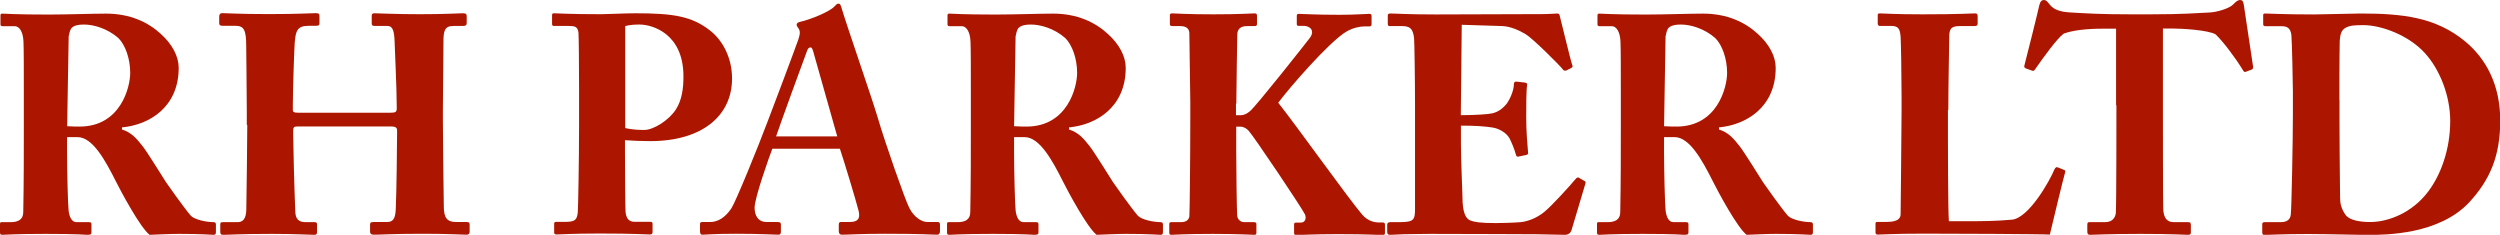 <?xml version="1.0" encoding="UTF-8"?>
<svg id="Layer_1" data-name="Layer 1" xmlns="http://www.w3.org/2000/svg" width="212.93" height="20" viewBox="0 0 212.93 20">
  <defs>
    <style>
      .cls-1 {
        fill: #ac1600;
        stroke-width: 0px;
      }
    </style>
  </defs>
  <g id="RHP-Pages">
    <g id="_10-Contact-us" data-name="10-Contact-us">
      <g id="Group-10-Copy">
        <g id="Parker">
          <path id="Shape" class="cls-1" d="M2.03,10.46c0,2.51,0,4.99-.05,7.61,0,.66-.48.85-1.06.85H.13c-.13,0-.13.08-.13.21v.61c0,.18,0,.26.21.26.29,0,.9-.08,3.7-.08s3.43.08,3.46.08c.4,0,.42-.05.42-.24v-.63c0-.13-.03-.21-.21-.21h-1.08c-.4,0-.61-.48-.66-1.03-.05-.34-.13-3.3-.13-4.86v-1.35h.9c1.27,0,2.35,1.96,3.25,3.75.45.9,2.09,3.96,2.88,4.57.77-.03,1.74-.08,2.51-.08,2.03,0,2.72.08,2.93.08.18,0,.21-.08.21-.24v-.63c0-.11-.03-.21-.21-.21-.61,0-1.61-.21-1.93-.55-.53-.61-1.96-2.62-2.11-2.85-.21-.32-1.66-2.67-2.01-3.09-.5-.63-.92-1.14-1.74-1.4v-.18c2.32-.21,4.83-1.72,4.83-5.07,0-.98-.55-2.01-1.51-2.88-1.08-1-2.62-1.74-4.68-1.74-1.08,0-3.41.08-4.89.08-2.88,0-3.7-.08-3.94-.08-.13,0-.16.05-.16.18v.71c0,.11.03.18.16.18h1.06c.37,0,.71.45.74,1.32.03.71.03,2.4.03,4.36v2.56ZM5.87,3.04c.05-.32.13-.61.29-.71.21-.18.55-.24,1-.24.79,0,1.98.32,2.93,1.16.58.58,1,1.74,1,2.96s-.82,4.57-4.31,4.57c-.24,0-.55,0-1.06-.03l.13-7.71Z"/>
          <path id="Path" class="cls-1" d="M21.06,10.65c0,.69-.05,5.81-.08,7.05,0,.58-.08,1.22-.74,1.22h-1.22c-.24,0-.26.05-.26.24v.55c0,.21.03.29.26.29.53,0,1.32-.08,4.12-.08,2.22,0,3.14.08,3.62.08.21,0,.24-.08.24-.24v-.63c0-.16-.03-.21-.24-.21h-.74c-.58,0-.85-.26-.87-.9-.08-1.8-.18-5.87-.18-6.53v-.4c0-.24.08-.32.37-.32h7.9c.32,0,.58.03.58.32v.32c0,.85-.05,5.1-.11,6.34-.03.66-.11,1.16-.74,1.16h-1.16c-.26,0-.29.08-.29.24v.58c0,.13.05.26.34.26.61,0,1.45-.08,4.15-.08,2.38,0,3.28.08,3.7.08.26,0,.29-.13.29-.26v-.58c0-.16-.03-.24-.24-.24h-.9c-.79,0-1.06-.37-1.06-1.32-.03-1.45-.08-6.47-.08-7.32v-.9c0-.98.05-5.44.05-5.81,0-.9.08-1.35.85-1.35h.79c.32,0,.34-.11.34-.29v-.5c0-.21-.03-.29-.34-.29-.34,0-1.45.08-3.65.08s-3.38-.08-3.86-.08c-.21,0-.24.08-.24.24v.58c0,.18.03.26.26.26h1.08c.48,0,.58.5.61,1.35,0,.26.18,3.94.18,5.44v.26c0,.29-.13.34-.53.34h-7.9c-.34,0-.42-.08-.42-.21v-.4c0-1.48.13-4.97.16-5.34.08-1,.21-1.45,1.16-1.45h.63c.29,0,.32-.08.32-.24v-.55c0-.21-.03-.29-.32-.29-.45,0-1.4.08-3.99.08s-3.49-.08-3.94-.08c-.26,0-.29.16-.29.32v.5c0,.16.03.26.32.26h1.08c.71,0,.9.37.9,1.72,0,.37.05,3.94.05,5.57v1.14Z"/>
          <path id="Shape-2" data-name="Shape" class="cls-1" d="M53.24,11.94c.71.05,1.32.08,2.14.08,4.44,0,6.97-2.17,6.97-5.34,0-1.74-.79-3.25-1.9-4.1-1.53-1.19-3.09-1.45-6.34-1.45-.87,0-2.43.08-2.91.08-2.77,0-3.73-.08-4.02-.08-.13,0-.16.05-.16.18v.69c0,.16.03.21.16.21h1.24c.53,0,.79.05.85.58.03.32.05,3.09.05,4.83v3.04c0,3.06-.08,7.19-.11,7.45-.08.66-.26.79-1.16.79h-.69c-.13,0-.16.05-.16.18v.71c0,.11.03.18.21.18.29,0,1.32-.08,3.65-.08,3.09,0,3.91.08,4.28.08.21,0,.24-.08.24-.21v-.69c0-.11-.03-.18-.21-.18h-1.35c-.42,0-.69-.26-.74-.85-.03-.32-.05-3.91-.05-5.15v-.98ZM53.24,2.22c.48-.11.79-.13,1.24-.13,1.08,0,3.73.77,3.73,4.41,0,.98-.11,1.98-.63,2.8-.58.92-1.9,1.77-2.72,1.77-.42,0-1.03-.03-1.61-.16V2.22Z"/>
          <path id="Shape-3" data-name="Shape" class="cls-1" d="M71.54,12.68c.32.95,1.35,4.33,1.59,5.28.16.69-.08.95-.79.95h-.74c-.13,0-.16.11-.16.24v.5c0,.18.03.34.29.34.53,0,1.45-.08,3.65-.08,3.38,0,3.94.08,4.44.08.21,0,.24-.18.24-.34v-.5c0-.13-.03-.24-.18-.24h-.9c-.4,0-1.08-.32-1.53-1.19-.37-.71-2.09-5.63-2.69-7.69-.5-1.69-2.56-7.61-3.06-9.27-.08-.29-.13-.45-.29-.45-.13,0-.21.11-.34.24-.4.45-2.11,1.14-2.96,1.32-.21.05-.26.16-.26.24,0,.11.11.24.18.34.18.29.05.63-.03.9-.24.71-2.38,6.39-2.59,6.92-.87,2.32-2.75,6.92-3.12,7.48-.53.79-1.16,1.16-1.8,1.16h-.69c-.16,0-.18.08-.18.24v.5c0,.18.03.34.18.34.37,0,.95-.08,2.88-.08,2.17,0,3.25.08,3.59.08.21,0,.24-.08.24-.29v-.58c0-.11-.03-.21-.29-.21h-.92c-.79,0-1.03-.63-1.03-1.22,0-.85,1.29-4.46,1.51-5.02h5.79ZM66.1,11.62c.21-.66,2.48-6.9,2.62-7.24.08-.24.16-.34.32-.34.13,0,.18.18.29.58l1.98,7h-5.2Z"/>
          <path id="Shape-4" data-name="Shape" class="cls-1" d="M82.69,10.46c0,2.51,0,4.99-.05,7.61,0,.66-.48.85-1.06.85h-.79c-.13,0-.13.08-.13.21v.61c0,.18,0,.26.21.26.29,0,.9-.08,3.7-.08s3.43.08,3.46.08c.4,0,.42-.05.42-.24v-.63c0-.13-.03-.21-.21-.21h-1.08c-.4,0-.61-.48-.66-1.03-.05-.34-.13-3.3-.13-4.86v-1.35h.9c1.27,0,2.35,1.96,3.25,3.75.45.9,2.09,3.96,2.88,4.57.77-.03,1.74-.08,2.51-.08,2.03,0,2.72.08,2.93.08.18,0,.21-.08.21-.24v-.63c0-.11-.03-.21-.21-.21-.61,0-1.61-.21-1.93-.55-.53-.61-1.96-2.62-2.11-2.85-.21-.32-1.66-2.67-2.01-3.09-.5-.63-.92-1.14-1.74-1.4v-.18c2.32-.21,4.83-1.72,4.83-5.07,0-.98-.55-2.01-1.51-2.88-1.08-1-2.62-1.74-4.68-1.74-1.08,0-3.41.08-4.89.08-2.88,0-3.7-.08-3.94-.08-.13,0-.16.05-.16.18v.71c0,.11.03.18.16.18h1.06c.37,0,.71.45.74,1.32.03.71.03,2.4.03,4.36v2.56ZM86.52,3.04c.05-.32.13-.61.29-.71.21-.18.55-.24,1-.24.79,0,1.98.32,2.93,1.16.58.58,1,1.74,1,2.96s-.82,4.57-4.31,4.57c-.24,0-.55,0-1.06-.03l.13-7.71Z"/>
          <path id="Path-2" data-name="Path" class="cls-1" d="M105.3,8.8c0-1.29.08-5.42.08-5.81,0-.58.34-.77.87-.77h.63c.13,0,.18-.05.18-.18v-.69c0-.16-.05-.21-.21-.21-.34,0-1.22.08-3.51.08s-3.17-.08-3.49-.08c-.16,0-.21.05-.21.16v.74c0,.13.05.18.21.18h.66c.66,0,.79.34.79.63s.08,5.31.08,5.79v1.53c0,3.25-.05,8.03-.08,8.27-.05.26-.24.48-.71.48h-.82c-.11,0-.18.03-.18.16v.74c0,.13.05.18.18.18.24,0,1.08-.08,3.51-.08s3.25.08,3.57.08c.13,0,.16-.08.16-.18v-.74c0-.11-.08-.16-.21-.16h-.82c-.34,0-.58-.24-.61-.58-.03-.37-.08-4.25-.08-5.57v-1.98h.37c.29,0,.55.18.71.37.45.5,4.54,6.58,4.78,7.11.11.24.08.69-.37.69h-.4c-.11,0-.16.05-.16.16v.69c0,.16.05.21.16.21.37,0,1.4-.08,3.59-.08,2.64,0,3.51.08,3.78.08.16,0,.21-.05.21-.18v-.71c0-.11-.05-.18-.18-.18h-.32c-.32,0-.92-.08-1.43-.66-1.16-1.35-5.47-7.4-7.16-9.54.9-1.22,4.33-5.18,5.79-6.05.53-.32,1.16-.45,1.53-.45h.42c.13,0,.21-.05.21-.18v-.71c0-.13-.05-.18-.18-.18-.32,0-1.24.08-2.54.08-2.09,0-3.17-.08-3.49-.08-.11,0-.16.05-.16.18v.66c0,.13.03.18.13.18h.45c.53,0,1,.4.53,1.03-.34.45-4.62,5.87-5.1,6.24-.24.21-.53.34-.74.34h-.45v-.98Z"/>
          <path id="Path-3" data-name="Path" class="cls-1" d="M124.47,2.11l3.49.11c.71.03,1.45.37,2.01.71.61.37,2.99,2.75,3.12,2.96.08.13.21.16.32.11l.42-.21c.13-.08.13-.13.08-.26-.11-.26-.98-3.88-1.08-4.25-.03-.08-.08-.13-.21-.13s-.63.05-1.06.05l-9.27.03c-2.4,0-3.33-.08-3.91-.08-.16,0-.18.11-.18.18v.63c0,.18.03.26.13.26h1.03c.71,0,.98.18,1.08,1.03.03.26.08,3.51.08,5.71v8.85c0,.92-.11,1.11-1.32,1.11h-.79c-.18,0-.26.08-.26.24v.55c0,.21.05.29.24.29.24,0,.58-.03,1.14-.05.53,0,1.27-.03,2.25-.03,4.57,0,7.37.03,9.09.03,1.69.03,2.27.05,2.4.05.32,0,.5-.16.58-.4l1.19-3.99c.03-.08,0-.16-.11-.21l-.45-.26c-.08-.05-.16-.03-.26.08-.53.63-2.01,2.27-2.69,2.83s-1.48.82-2.01.87c-.55.05-1.66.08-2.11.08-1.32,0-1.82-.08-2.22-.24-.34-.16-.63-.63-.63-2.01,0-.48-.13-3.04-.13-4.46v-1.59c1.16,0,1.98.05,2.69.16.53.08,1.16.42,1.45.92.16.32.42.92.53,1.35.05.18.11.24.21.21l.63-.13c.13-.03.24-.05.21-.21-.05-.55-.16-1.82-.16-3.01,0-.92,0-2.3.08-2.75.03-.16-.08-.18-.21-.21l-.71-.08c-.13,0-.21.05-.21.24,0,.5-.32,1.24-.61,1.64-.4.48-.77.71-1.22.82-.32.08-1.48.16-2.69.16l.08-7.69Z"/>
          <path id="Shape-5" data-name="Shape" class="cls-1" d="M138.05,10.46c0,2.51,0,4.99-.05,7.61,0,.66-.48.85-1.06.85h-.79c-.13,0-.13.08-.13.21v.61c0,.18,0,.26.21.26.29,0,.9-.08,3.7-.08s3.43.08,3.46.08c.4,0,.42-.05.42-.24v-.63c0-.13-.03-.21-.21-.21h-1.08c-.4,0-.61-.48-.66-1.03-.05-.34-.13-3.3-.13-4.86v-1.35h.9c1.27,0,2.35,1.96,3.25,3.75.45.9,2.09,3.96,2.88,4.57.77-.03,1.74-.08,2.51-.08,2.03,0,2.72.08,2.93.08.18,0,.21-.08.21-.24v-.63c0-.11-.03-.21-.21-.21-.61,0-1.61-.21-1.93-.55-.53-.61-1.96-2.62-2.11-2.85-.21-.32-1.66-2.67-2.01-3.09-.5-.63-.92-1.14-1.74-1.4v-.18c2.32-.21,4.83-1.72,4.83-5.07,0-.98-.55-2.01-1.51-2.88-1.08-1-2.62-1.74-4.68-1.74-1.08,0-3.41.08-4.89.08-2.88,0-3.7-.08-3.94-.08-.13,0-.16.05-.16.18v.71c0,.11.03.18.16.18h1.06c.37,0,.71.45.74,1.32.03.71.03,2.4.03,4.36v2.56ZM141.88,3.04c.05-.32.13-.61.29-.71.21-.18.55-.24,1-.24.79,0,1.98.32,2.93,1.16.58.58,1,1.74,1,2.96s-.82,4.57-4.31,4.57c-.24,0-.55,0-1.06-.03l.13-7.71Z"/>
          <path id="Path-4" data-name="Path" class="cls-1" d="M165.94,9.38c0-1.85.08-5.84.08-6.18,0-.71.11-.98.92-.98h1.24c.21,0,.26-.08.26-.21v-.61c0-.18-.03-.26-.24-.26-.24,0-1.35.08-4.44.08-2.4,0-3.36-.08-3.65-.08-.16,0-.18.05-.18.18v.63c0,.13.03.26.18.26h.98c.61,0,.74.26.79.95.03.42.08,3.22.08,4.91v1.48c0,1.61-.08,8.19-.08,8.69,0,.29-.16.66-1.14.66h-.82c-.16,0-.18.05-.18.18v.66c0,.18.03.24.21.24.34,0,1.29-.08,3.91-.08,2.43,0,10.04.03,10.73.08.16-.71,1.22-5.07,1.29-5.26.03-.16.03-.18-.05-.24l-.53-.21c-.16-.08-.24,0-.32.16-.4.98-2.19,4.15-3.62,4.28-1.43.13-2.62.13-3.86.13h-1.51c-.08-1.06-.08-6.76-.08-7.21v-2.27Z"/>
          <path id="Path-5" data-name="Path" class="cls-1" d="M180.26,8.96c0,.5,0,8.61-.05,9.17-.05.48-.37.79-.9.79h-1.35c-.16,0-.18.08-.18.26v.5c0,.21.03.32.24.32.37,0,1.48-.08,4.28-.08s3.78.08,4.04.08c.24,0,.26-.08.26-.21v-.61c0-.18-.03-.26-.26-.26h-1.19c-.63,0-.85-.4-.9-1.06-.03-.4-.03-7.79-.03-8.16V2.43h.87c.61,0,2.96.11,3.62.5.66.63,1.69,2.01,2.27,2.96.11.18.16.26.26.24l.55-.21c.08-.03.13-.13.11-.24l-.79-5.26c-.05-.32-.13-.42-.32-.42s-.34.13-.61.4c-.32.32-1.35.63-1.93.66-1.11.05-2.25.16-5.13.16h-1.53c-2.75,0-3.86-.08-5.26-.16-.95-.05-1.45-.29-1.74-.66-.24-.29-.32-.4-.5-.4s-.32.11-.4.45c-.11.53-.98,4.02-1.27,5.13-.03.08,0,.21.11.24l.58.21c.11.03.18-.05.26-.18.66-.95,1.82-2.56,2.4-2.99,1.11-.4,2.69-.42,3.54-.42h.92v6.53Z"/>
          <path id="Shape-6" data-name="Shape" class="cls-1" d="M195.29,9.78c0,2.01-.11,7.95-.18,8.51-.05.42-.34.63-.85.63h-1.37c-.13,0-.21.05-.21.16v.69c0,.18.05.24.18.24.37,0,1.43-.08,3.73-.08,1.45,0,4.57.08,4.99.08,1.66,0,6.18-.03,8.75-2.8,1.74-1.9,2.62-3.91,2.62-6.95s-1.22-5.26-2.96-6.71c-2.51-2.09-5.36-2.4-8.96-2.4-.61,0-3.25.08-3.94.08-2.64,0-3.8-.08-4.15-.08-.11,0-.18.03-.18.13v.77c0,.16.08.18.21.18h1.32c.45,0,.79.11.87.74.05.4.13,4.15.13,4.83v1.98ZM199.25,8.48c0-.42,0-3.88.03-4.99.03-.53.13-.95.53-1.14.34-.18.74-.21,1.48-.21,1.53,0,3.86.85,5.26,2.4,1.24,1.37,2.14,3.59,2.14,5.76,0,2.46-.82,4.62-1.88,6.02-1.37,1.82-3.41,2.59-4.94,2.59-.9,0-1.8-.16-2.11-.63-.34-.5-.45-.92-.45-1.45-.03-1.64-.05-6.13-.05-6.47v-1.88Z"/>
        </g>
      </g>
    </g>
  </g>
</svg>